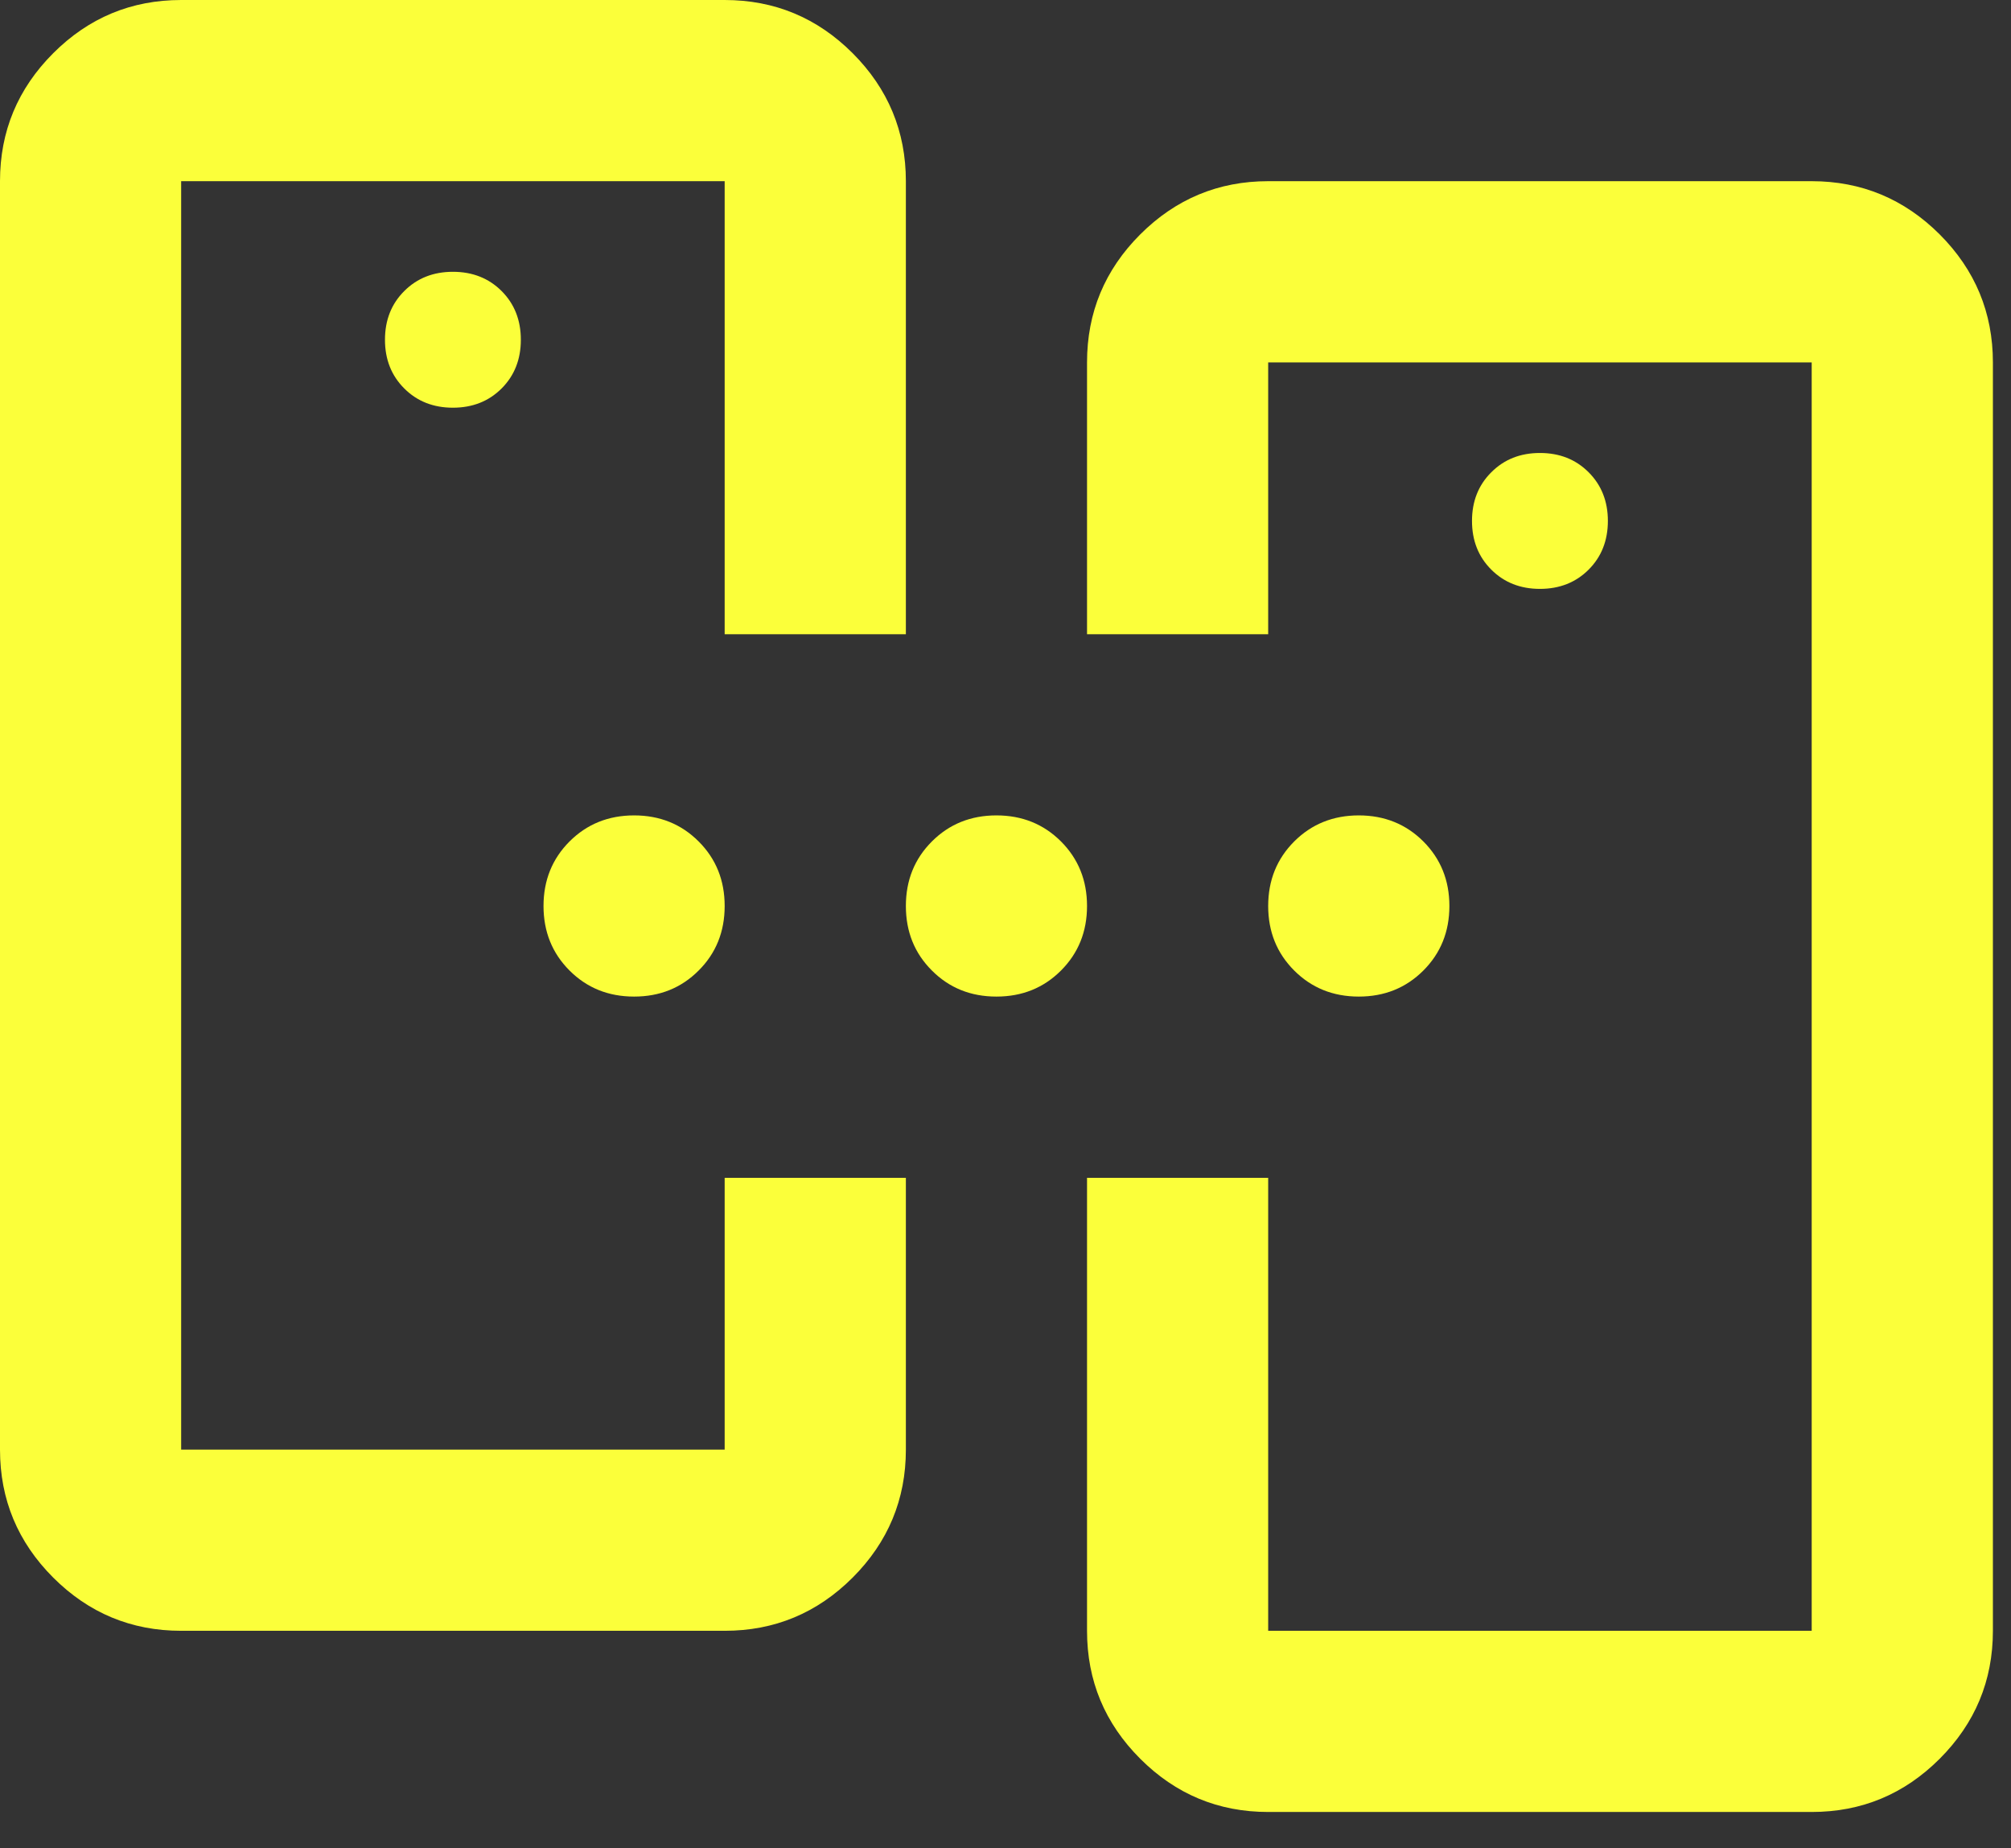 <svg width="37" height="34" viewBox="0 0 37 34" fill="none" xmlns="http://www.w3.org/2000/svg">
<rect x="0" y="0" width="37" height="34" fill="#333333" stroke="none"/>
<path d="M11.667 18.333C11.194 18.333 10.799 18.174 10.479 17.854C10.16 17.535 10 17.139 10 16.667C10 16.194 10.16 15.799 10.479 15.479C10.799 15.16 11.194 15 11.667 15C12.139 15 12.535 15.16 12.854 15.479C13.174 15.799 13.333 16.194 13.333 16.667C13.333 17.139 13.174 17.535 12.854 17.854C12.535 18.174 12.139 18.333 11.667 18.333ZM18.333 18.333C17.861 18.333 17.465 18.174 17.146 17.854C16.826 17.535 16.667 17.139 16.667 16.667C16.667 16.194 16.826 15.799 17.146 15.479C17.465 15.16 17.861 15 18.333 15C18.806 15 19.201 15.16 19.521 15.479C19.84 15.799 20 16.194 20 16.667C20 17.139 19.84 17.535 19.521 17.854C19.201 18.174 18.806 18.333 18.333 18.333ZM25 18.333C24.528 18.333 24.132 18.174 23.812 17.854C23.493 17.535 23.333 17.139 23.333 16.667C23.333 16.194 23.493 15.799 23.812 15.479C24.132 15.16 24.528 15 25 15C25.472 15 25.868 15.16 26.188 15.479C26.507 15.799 26.667 16.194 26.667 16.667C26.667 17.139 26.507 17.535 26.188 17.854C25.868 18.174 25.472 18.333 25 18.333ZM23.333 33.333C22.417 33.333 21.632 33.007 20.979 32.354C20.326 31.701 20 30.917 20 30V21.667H23.333V30H33.333V6.667H23.333V11.667H20V6.667C20 5.75 20.326 4.965 20.979 4.312C21.632 3.66 22.417 3.333 23.333 3.333H33.333C34.25 3.333 35.035 3.66 35.688 4.312C36.34 4.965 36.667 5.75 36.667 6.667V30C36.667 30.917 36.34 31.701 35.688 32.354C35.035 33.007 34.25 33.333 33.333 33.333H23.333ZM3.333 30C2.417 30 1.632 29.674 0.979 29.021C0.326 28.368 0 27.583 0 26.667V3.333C0 2.417 0.326 1.632 0.979 0.979C1.632 0.326 2.417 0 3.333 0H13.333C14.25 0 15.035 0.326 15.688 0.979C16.34 1.632 16.667 2.417 16.667 3.333V11.667H13.333V3.333H3.333V26.667H13.333V21.667H16.667V26.667C16.667 27.583 16.34 28.368 15.688 29.021C15.035 29.674 14.25 30 13.333 30H3.333ZM28.333 10.833C28.694 10.833 28.993 10.715 29.229 10.479C29.465 10.243 29.583 9.944 29.583 9.583C29.583 9.222 29.465 8.924 29.229 8.688C28.993 8.451 28.694 8.333 28.333 8.333C27.972 8.333 27.674 8.451 27.438 8.688C27.201 8.924 27.083 9.222 27.083 9.583C27.083 9.944 27.201 10.243 27.438 10.479C27.674 10.715 27.972 10.833 28.333 10.833ZM8.333 7.5C8.694 7.5 8.993 7.382 9.229 7.146C9.465 6.91 9.583 6.611 9.583 6.25C9.583 5.889 9.465 5.59 9.229 5.354C8.993 5.118 8.694 5 8.333 5C7.972 5 7.674 5.118 7.438 5.354C7.201 5.59 7.083 5.889 7.083 6.25C7.083 6.611 7.201 6.91 7.438 7.146C7.674 7.382 7.972 7.5 8.333 7.5Z" fill="#FBFF3A"></path>
</svg>
